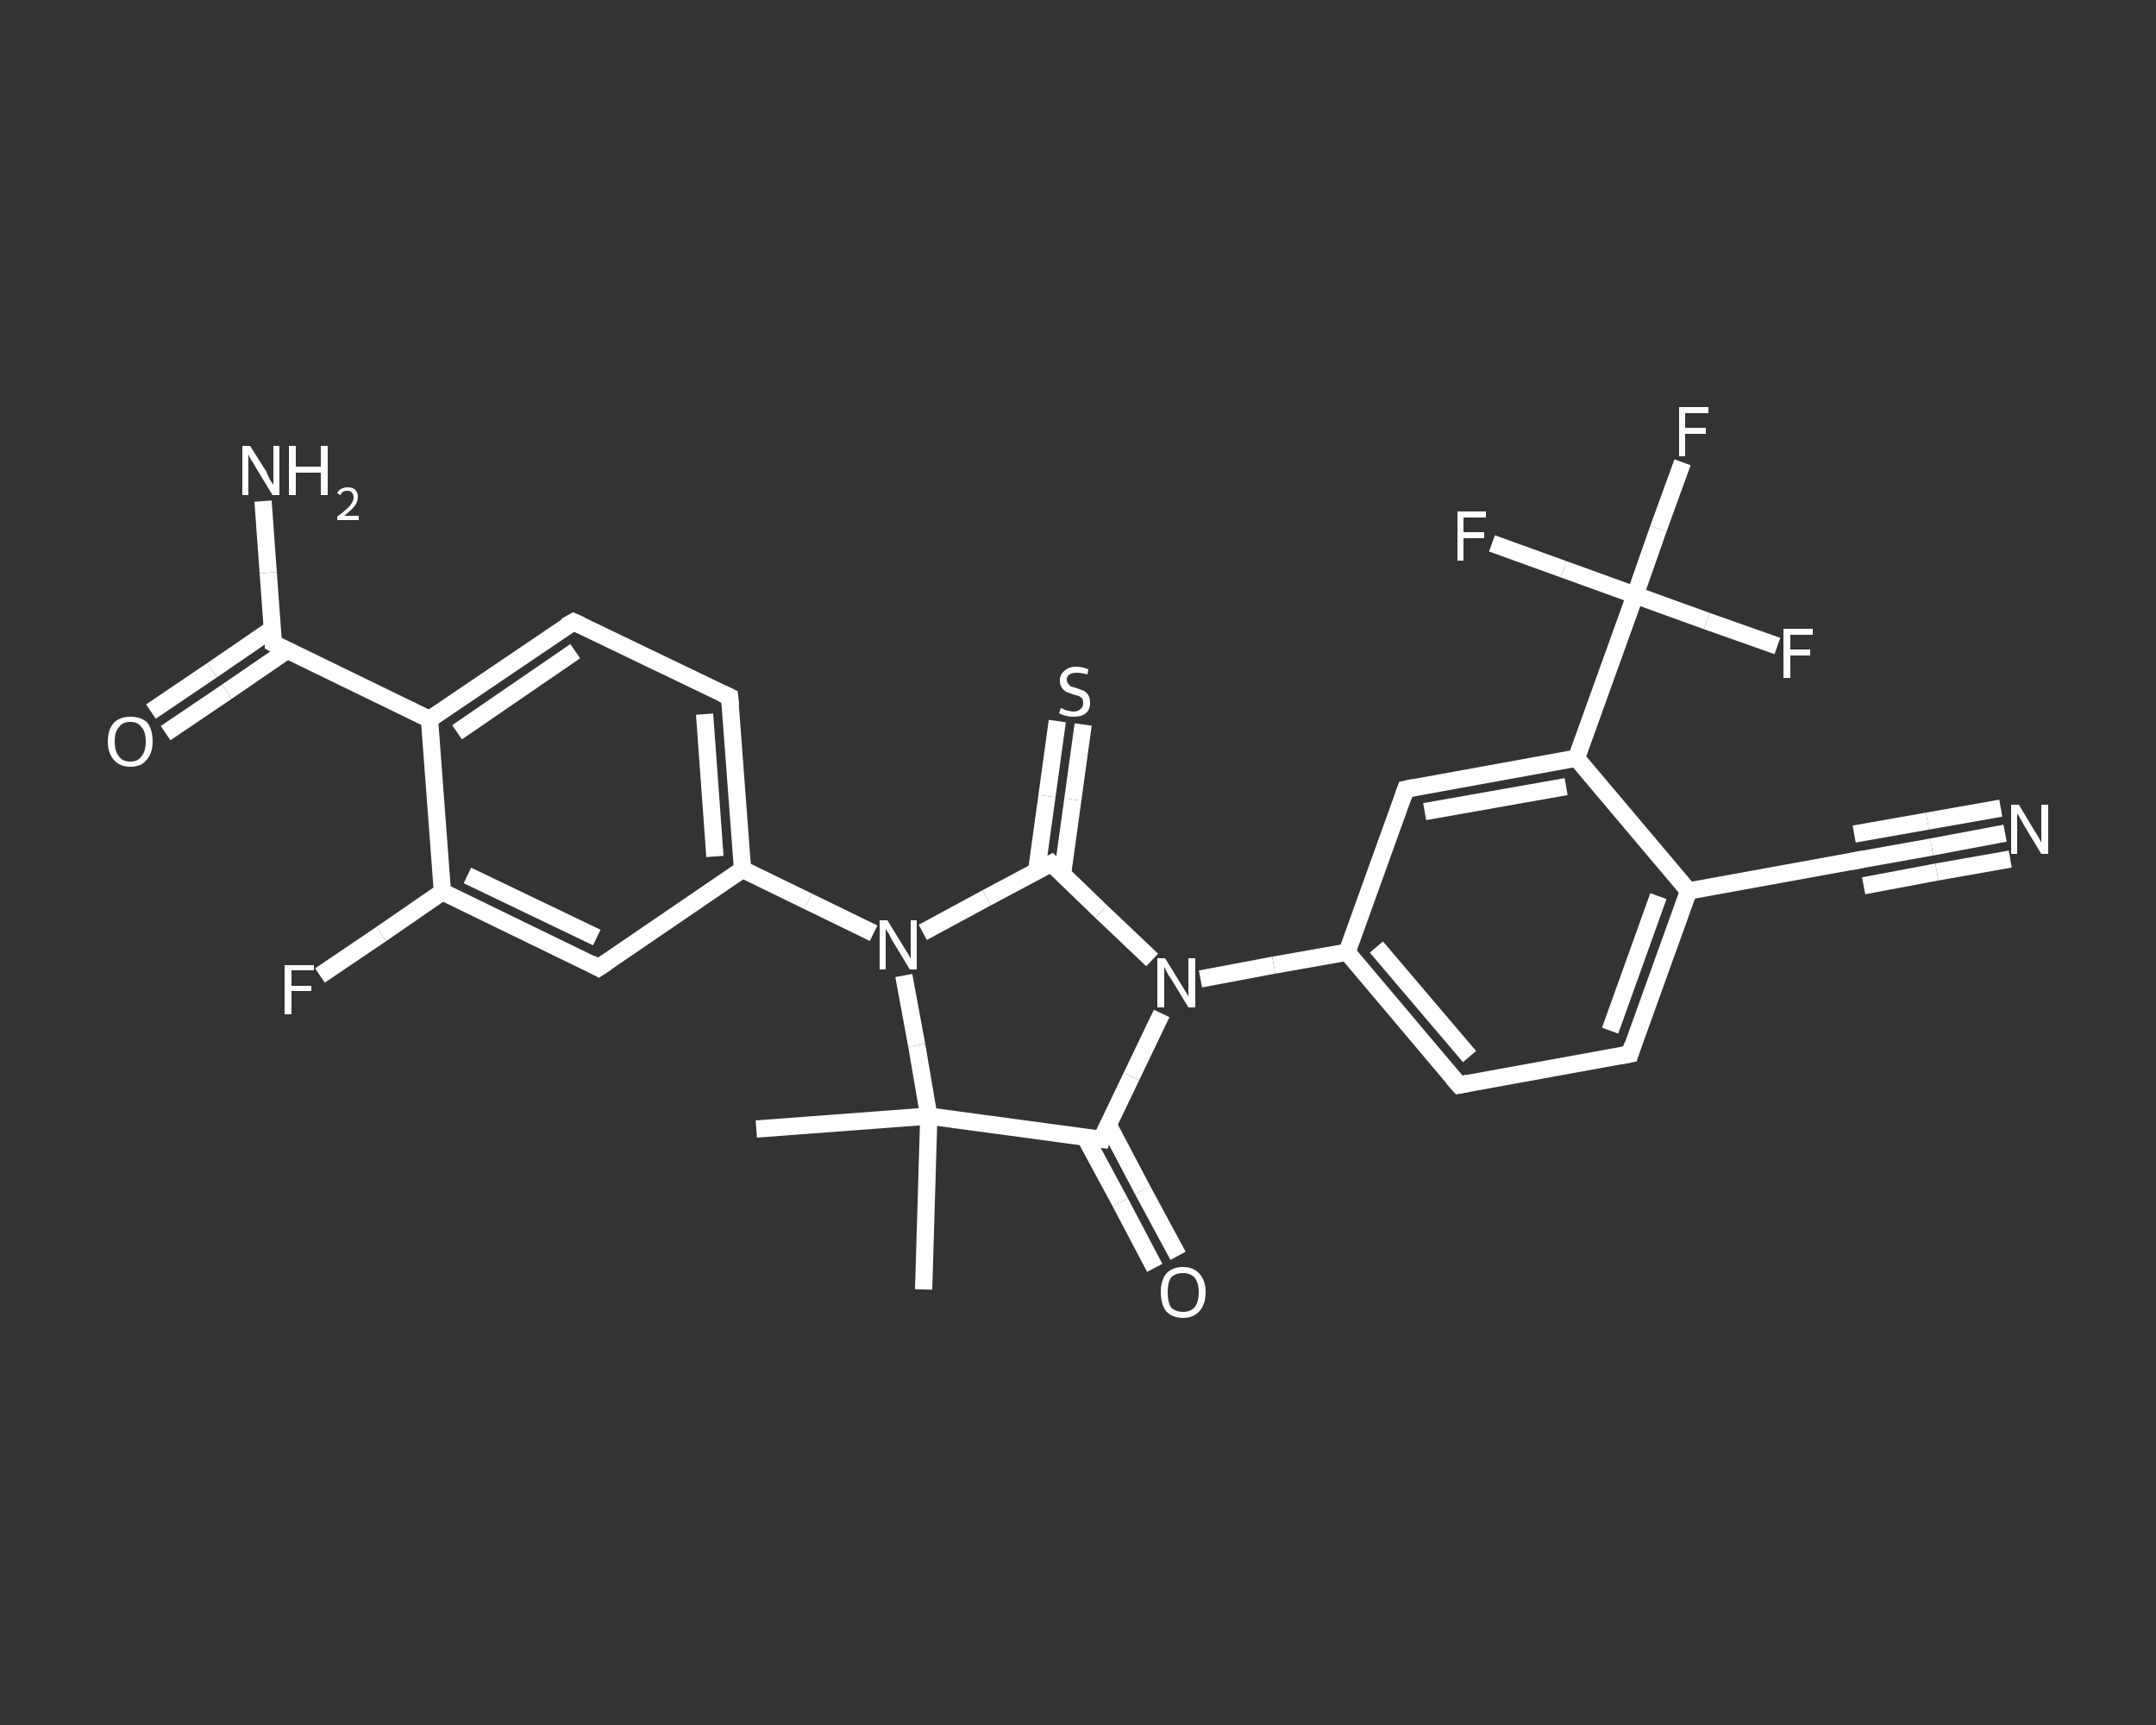 <?xml version='1.0' encoding='iso-8859-1'?>
<svg version='1.1' baseProfile='full'
              xmlns='http://www.w3.org/2000/svg'
                      xmlns:rdkit='http://www.rdkit.org/xml'
                      xmlns:xlink='http://www.w3.org/1999/xlink'
                  xml:space='preserve'
width='250px' height='200px' viewBox='0 0 250 200'>
<rect x="0" y="0" width="250" height="200" fill="#333333" stroke="none"/>
<!-- END OF HEADER -->
<rect style='opacity:1.0;fill:transparent;stroke:none' width='250.0' height='200.0' x='0.0' y='0.0'> </rect>
<path class='bond-0 atom-0 atom-1' d='M 107.1,149.5 L 107.7,129.4' style='fill:none;fill-rule:evenodd;stroke:#FFFFFF;stroke-width:2.0px;stroke-linecap:butt;stroke-linejoin:miter;stroke-opacity:1' />
<path class='bond-1 atom-1 atom-2' d='M 107.7,129.4 L 87.7,130.9' style='fill:none;fill-rule:evenodd;stroke:#FFFFFF;stroke-width:2.0px;stroke-linecap:butt;stroke-linejoin:miter;stroke-opacity:1' />
<path class='bond-2 atom-1 atom-3' d='M 107.7,129.4 L 127.7,132.1' style='fill:none;fill-rule:evenodd;stroke:#FFFFFF;stroke-width:2.0px;stroke-linecap:butt;stroke-linejoin:miter;stroke-opacity:1' />
<path class='bond-3 atom-3 atom-4' d='M 125.8,131.8 L 129.9,139.4' style='fill:none;fill-rule:evenodd;stroke:#FFFFFF;stroke-width:2.0px;stroke-linecap:butt;stroke-linejoin:miter;stroke-opacity:1' />
<path class='bond-3 atom-3 atom-4' d='M 129.9,139.4 L 133.9,147.0' style='fill:none;fill-rule:evenodd;stroke:#FFFFFF;stroke-width:2.0px;stroke-linecap:butt;stroke-linejoin:miter;stroke-opacity:1' />
<path class='bond-3 atom-3 atom-4' d='M 128.5,130.4 L 132.5,138.0' style='fill:none;fill-rule:evenodd;stroke:#FFFFFF;stroke-width:2.0px;stroke-linecap:butt;stroke-linejoin:miter;stroke-opacity:1' />
<path class='bond-3 atom-3 atom-4' d='M 132.5,138.0 L 136.6,145.6' style='fill:none;fill-rule:evenodd;stroke:#FFFFFF;stroke-width:2.0px;stroke-linecap:butt;stroke-linejoin:miter;stroke-opacity:1' />
<path class='bond-4 atom-3 atom-5' d='M 127.7,132.1 L 131.2,124.8' style='fill:none;fill-rule:evenodd;stroke:#FFFFFF;stroke-width:2.0px;stroke-linecap:butt;stroke-linejoin:miter;stroke-opacity:1' />
<path class='bond-4 atom-3 atom-5' d='M 131.2,124.8 L 134.7,117.5' style='fill:none;fill-rule:evenodd;stroke:#FFFFFF;stroke-width:2.0px;stroke-linecap:butt;stroke-linejoin:miter;stroke-opacity:1' />
<path class='bond-5 atom-5 atom-6' d='M 139.2,113.5 L 147.7,111.9' style='fill:none;fill-rule:evenodd;stroke:#FFFFFF;stroke-width:2.0px;stroke-linecap:butt;stroke-linejoin:miter;stroke-opacity:1' />
<path class='bond-5 atom-5 atom-6' d='M 147.7,111.9 L 156.2,110.4' style='fill:none;fill-rule:evenodd;stroke:#FFFFFF;stroke-width:2.0px;stroke-linecap:butt;stroke-linejoin:miter;stroke-opacity:1' />
<path class='bond-6 atom-6 atom-7' d='M 156.2,110.4 L 169.2,125.8' style='fill:none;fill-rule:evenodd;stroke:#FFFFFF;stroke-width:2.0px;stroke-linecap:butt;stroke-linejoin:miter;stroke-opacity:1' />
<path class='bond-6 atom-6 atom-7' d='M 159.6,109.8 L 170.4,122.5' style='fill:none;fill-rule:evenodd;stroke:#FFFFFF;stroke-width:2.0px;stroke-linecap:butt;stroke-linejoin:miter;stroke-opacity:1' />
<path class='bond-7 atom-7 atom-8' d='M 169.2,125.8 L 189.0,122.2' style='fill:none;fill-rule:evenodd;stroke:#FFFFFF;stroke-width:2.0px;stroke-linecap:butt;stroke-linejoin:miter;stroke-opacity:1' />
<path class='bond-8 atom-8 atom-9' d='M 189.0,122.2 L 195.8,103.3' style='fill:none;fill-rule:evenodd;stroke:#FFFFFF;stroke-width:2.0px;stroke-linecap:butt;stroke-linejoin:miter;stroke-opacity:1' />
<path class='bond-8 atom-8 atom-9' d='M 186.7,119.5 L 192.3,103.9' style='fill:none;fill-rule:evenodd;stroke:#FFFFFF;stroke-width:2.0px;stroke-linecap:butt;stroke-linejoin:miter;stroke-opacity:1' />
<path class='bond-9 atom-9 atom-10' d='M 195.8,103.3 L 215.6,99.7' style='fill:none;fill-rule:evenodd;stroke:#FFFFFF;stroke-width:2.0px;stroke-linecap:butt;stroke-linejoin:miter;stroke-opacity:1' />
<path class='bond-10 atom-10 atom-11' d='M 215.6,99.7 L 224.0,98.2' style='fill:none;fill-rule:evenodd;stroke:#FFFFFF;stroke-width:2.0px;stroke-linecap:butt;stroke-linejoin:miter;stroke-opacity:1' />
<path class='bond-10 atom-10 atom-11' d='M 224.0,98.2 L 232.5,96.6' style='fill:none;fill-rule:evenodd;stroke:#FFFFFF;stroke-width:2.0px;stroke-linecap:butt;stroke-linejoin:miter;stroke-opacity:1' />
<path class='bond-10 atom-10 atom-11' d='M 215.0,96.7 L 223.5,95.2' style='fill:none;fill-rule:evenodd;stroke:#FFFFFF;stroke-width:2.0px;stroke-linecap:butt;stroke-linejoin:miter;stroke-opacity:1' />
<path class='bond-10 atom-10 atom-11' d='M 223.5,95.2 L 232.0,93.7' style='fill:none;fill-rule:evenodd;stroke:#FFFFFF;stroke-width:2.0px;stroke-linecap:butt;stroke-linejoin:miter;stroke-opacity:1' />
<path class='bond-10 atom-10 atom-11' d='M 216.1,102.7 L 224.6,101.1' style='fill:none;fill-rule:evenodd;stroke:#FFFFFF;stroke-width:2.0px;stroke-linecap:butt;stroke-linejoin:miter;stroke-opacity:1' />
<path class='bond-10 atom-10 atom-11' d='M 224.6,101.1 L 233.1,99.6' style='fill:none;fill-rule:evenodd;stroke:#FFFFFF;stroke-width:2.0px;stroke-linecap:butt;stroke-linejoin:miter;stroke-opacity:1' />
<path class='bond-11 atom-9 atom-12' d='M 195.8,103.3 L 182.8,87.9' style='fill:none;fill-rule:evenodd;stroke:#FFFFFF;stroke-width:2.0px;stroke-linecap:butt;stroke-linejoin:miter;stroke-opacity:1' />
<path class='bond-12 atom-12 atom-13' d='M 182.8,87.9 L 189.6,69.0' style='fill:none;fill-rule:evenodd;stroke:#FFFFFF;stroke-width:2.0px;stroke-linecap:butt;stroke-linejoin:miter;stroke-opacity:1' />
<path class='bond-13 atom-13 atom-14' d='M 189.6,69.0 L 192.3,61.3' style='fill:none;fill-rule:evenodd;stroke:#FFFFFF;stroke-width:2.0px;stroke-linecap:butt;stroke-linejoin:miter;stroke-opacity:1' />
<path class='bond-13 atom-13 atom-14' d='M 192.3,61.3 L 195.1,53.6' style='fill:none;fill-rule:evenodd;stroke:#FFFFFF;stroke-width:2.0px;stroke-linecap:butt;stroke-linejoin:miter;stroke-opacity:1' />
<path class='bond-14 atom-13 atom-15' d='M 189.6,69.0 L 181.3,66.0' style='fill:none;fill-rule:evenodd;stroke:#FFFFFF;stroke-width:2.0px;stroke-linecap:butt;stroke-linejoin:miter;stroke-opacity:1' />
<path class='bond-14 atom-13 atom-15' d='M 181.3,66.0 L 173.0,63.0' style='fill:none;fill-rule:evenodd;stroke:#FFFFFF;stroke-width:2.0px;stroke-linecap:butt;stroke-linejoin:miter;stroke-opacity:1' />
<path class='bond-15 atom-13 atom-16' d='M 189.6,69.0 L 197.9,72.0' style='fill:none;fill-rule:evenodd;stroke:#FFFFFF;stroke-width:2.0px;stroke-linecap:butt;stroke-linejoin:miter;stroke-opacity:1' />
<path class='bond-15 atom-13 atom-16' d='M 197.9,72.0 L 206.1,74.9' style='fill:none;fill-rule:evenodd;stroke:#FFFFFF;stroke-width:2.0px;stroke-linecap:butt;stroke-linejoin:miter;stroke-opacity:1' />
<path class='bond-16 atom-12 atom-17' d='M 182.8,87.9 L 163.0,91.5' style='fill:none;fill-rule:evenodd;stroke:#FFFFFF;stroke-width:2.0px;stroke-linecap:butt;stroke-linejoin:miter;stroke-opacity:1' />
<path class='bond-16 atom-12 atom-17' d='M 181.6,91.2 L 165.2,94.1' style='fill:none;fill-rule:evenodd;stroke:#FFFFFF;stroke-width:2.0px;stroke-linecap:butt;stroke-linejoin:miter;stroke-opacity:1' />
<path class='bond-17 atom-5 atom-18' d='M 133.6,111.3 L 127.7,105.7' style='fill:none;fill-rule:evenodd;stroke:#FFFFFF;stroke-width:2.0px;stroke-linecap:butt;stroke-linejoin:miter;stroke-opacity:1' />
<path class='bond-17 atom-5 atom-18' d='M 127.7,105.7 L 121.9,100.1' style='fill:none;fill-rule:evenodd;stroke:#FFFFFF;stroke-width:2.0px;stroke-linecap:butt;stroke-linejoin:miter;stroke-opacity:1' />
<path class='bond-18 atom-18 atom-19' d='M 123.2,101.4 L 124.4,92.7' style='fill:none;fill-rule:evenodd;stroke:#FFFFFF;stroke-width:2.0px;stroke-linecap:butt;stroke-linejoin:miter;stroke-opacity:1' />
<path class='bond-18 atom-18 atom-19' d='M 124.4,92.7 L 125.6,84.0' style='fill:none;fill-rule:evenodd;stroke:#FFFFFF;stroke-width:2.0px;stroke-linecap:butt;stroke-linejoin:miter;stroke-opacity:1' />
<path class='bond-18 atom-18 atom-19' d='M 120.2,101.0 L 121.4,92.3' style='fill:none;fill-rule:evenodd;stroke:#FFFFFF;stroke-width:2.0px;stroke-linecap:butt;stroke-linejoin:miter;stroke-opacity:1' />
<path class='bond-18 atom-18 atom-19' d='M 121.4,92.3 L 122.6,83.6' style='fill:none;fill-rule:evenodd;stroke:#FFFFFF;stroke-width:2.0px;stroke-linecap:butt;stroke-linejoin:miter;stroke-opacity:1' />
<path class='bond-19 atom-18 atom-20' d='M 121.9,100.1 L 114.4,104.1' style='fill:none;fill-rule:evenodd;stroke:#FFFFFF;stroke-width:2.0px;stroke-linecap:butt;stroke-linejoin:miter;stroke-opacity:1' />
<path class='bond-19 atom-18 atom-20' d='M 114.4,104.1 L 107.0,108.1' style='fill:none;fill-rule:evenodd;stroke:#FFFFFF;stroke-width:2.0px;stroke-linecap:butt;stroke-linejoin:miter;stroke-opacity:1' />
<path class='bond-20 atom-20 atom-21' d='M 101.3,108.2 L 93.7,104.5' style='fill:none;fill-rule:evenodd;stroke:#FFFFFF;stroke-width:2.0px;stroke-linecap:butt;stroke-linejoin:miter;stroke-opacity:1' />
<path class='bond-20 atom-20 atom-21' d='M 93.7,104.5 L 86.1,100.8' style='fill:none;fill-rule:evenodd;stroke:#FFFFFF;stroke-width:2.0px;stroke-linecap:butt;stroke-linejoin:miter;stroke-opacity:1' />
<path class='bond-21 atom-21 atom-22' d='M 86.1,100.8 L 84.6,80.8' style='fill:none;fill-rule:evenodd;stroke:#FFFFFF;stroke-width:2.0px;stroke-linecap:butt;stroke-linejoin:miter;stroke-opacity:1' />
<path class='bond-21 atom-21 atom-22' d='M 82.9,99.3 L 81.7,82.8' style='fill:none;fill-rule:evenodd;stroke:#FFFFFF;stroke-width:2.0px;stroke-linecap:butt;stroke-linejoin:miter;stroke-opacity:1' />
<path class='bond-22 atom-22 atom-23' d='M 84.6,80.8 L 66.5,72.1' style='fill:none;fill-rule:evenodd;stroke:#FFFFFF;stroke-width:2.0px;stroke-linecap:butt;stroke-linejoin:miter;stroke-opacity:1' />
<path class='bond-23 atom-23 atom-24' d='M 66.5,72.1 L 49.8,83.4' style='fill:none;fill-rule:evenodd;stroke:#FFFFFF;stroke-width:2.0px;stroke-linecap:butt;stroke-linejoin:miter;stroke-opacity:1' />
<path class='bond-23 atom-23 atom-24' d='M 66.7,75.5 L 53.0,84.9' style='fill:none;fill-rule:evenodd;stroke:#FFFFFF;stroke-width:2.0px;stroke-linecap:butt;stroke-linejoin:miter;stroke-opacity:1' />
<path class='bond-24 atom-24 atom-25' d='M 49.8,83.4 L 31.7,74.6' style='fill:none;fill-rule:evenodd;stroke:#FFFFFF;stroke-width:2.0px;stroke-linecap:butt;stroke-linejoin:miter;stroke-opacity:1' />
<path class='bond-25 atom-25 atom-26' d='M 31.7,74.6 L 31.1,66.4' style='fill:none;fill-rule:evenodd;stroke:#FFFFFF;stroke-width:2.0px;stroke-linecap:butt;stroke-linejoin:miter;stroke-opacity:1' />
<path class='bond-25 atom-25 atom-26' d='M 31.1,66.4 L 30.5,58.1' style='fill:none;fill-rule:evenodd;stroke:#FFFFFF;stroke-width:2.0px;stroke-linecap:butt;stroke-linejoin:miter;stroke-opacity:1' />
<path class='bond-26 atom-25 atom-27' d='M 31.6,72.9 L 24.6,77.7' style='fill:none;fill-rule:evenodd;stroke:#FFFFFF;stroke-width:2.0px;stroke-linecap:butt;stroke-linejoin:miter;stroke-opacity:1' />
<path class='bond-26 atom-25 atom-27' d='M 24.6,77.7 L 17.5,82.5' style='fill:none;fill-rule:evenodd;stroke:#FFFFFF;stroke-width:2.0px;stroke-linecap:butt;stroke-linejoin:miter;stroke-opacity:1' />
<path class='bond-26 atom-25 atom-27' d='M 33.3,75.4 L 26.3,80.2' style='fill:none;fill-rule:evenodd;stroke:#FFFFFF;stroke-width:2.0px;stroke-linecap:butt;stroke-linejoin:miter;stroke-opacity:1' />
<path class='bond-26 atom-25 atom-27' d='M 26.3,80.2 L 19.2,85.0' style='fill:none;fill-rule:evenodd;stroke:#FFFFFF;stroke-width:2.0px;stroke-linecap:butt;stroke-linejoin:miter;stroke-opacity:1' />
<path class='bond-27 atom-24 atom-28' d='M 49.8,83.4 L 51.3,103.4' style='fill:none;fill-rule:evenodd;stroke:#FFFFFF;stroke-width:2.0px;stroke-linecap:butt;stroke-linejoin:miter;stroke-opacity:1' />
<path class='bond-28 atom-28 atom-29' d='M 51.3,103.4 L 44.2,108.3' style='fill:none;fill-rule:evenodd;stroke:#FFFFFF;stroke-width:2.0px;stroke-linecap:butt;stroke-linejoin:miter;stroke-opacity:1' />
<path class='bond-28 atom-28 atom-29' d='M 44.2,108.3 L 37.1,113.1' style='fill:none;fill-rule:evenodd;stroke:#FFFFFF;stroke-width:2.0px;stroke-linecap:butt;stroke-linejoin:miter;stroke-opacity:1' />
<path class='bond-29 atom-28 atom-30' d='M 51.3,103.4 L 69.4,112.2' style='fill:none;fill-rule:evenodd;stroke:#FFFFFF;stroke-width:2.0px;stroke-linecap:butt;stroke-linejoin:miter;stroke-opacity:1' />
<path class='bond-29 atom-28 atom-30' d='M 54.2,101.5 L 69.2,108.7' style='fill:none;fill-rule:evenodd;stroke:#FFFFFF;stroke-width:2.0px;stroke-linecap:butt;stroke-linejoin:miter;stroke-opacity:1' />
<path class='bond-30 atom-20 atom-1' d='M 104.8,113.1 L 106.3,121.2' style='fill:none;fill-rule:evenodd;stroke:#FFFFFF;stroke-width:2.0px;stroke-linecap:butt;stroke-linejoin:miter;stroke-opacity:1' />
<path class='bond-30 atom-20 atom-1' d='M 106.3,121.2 L 107.7,129.4' style='fill:none;fill-rule:evenodd;stroke:#FFFFFF;stroke-width:2.0px;stroke-linecap:butt;stroke-linejoin:miter;stroke-opacity:1' />
<path class='bond-31 atom-30 atom-21' d='M 69.4,112.2 L 86.1,100.8' style='fill:none;fill-rule:evenodd;stroke:#FFFFFF;stroke-width:2.0px;stroke-linecap:butt;stroke-linejoin:miter;stroke-opacity:1' />
<path class='bond-32 atom-17 atom-6' d='M 163.0,91.5 L 156.2,110.4' style='fill:none;fill-rule:evenodd;stroke:#FFFFFF;stroke-width:2.0px;stroke-linecap:butt;stroke-linejoin:miter;stroke-opacity:1' />
<path d='M 126.7,132.0 L 127.7,132.1 L 127.8,131.7' style='fill:none;stroke:#FFFFFF;stroke-width:2.0px;stroke-linecap:butt;stroke-linejoin:miter;stroke-opacity:1;' />
<path d='M 168.5,125.0 L 169.2,125.8 L 170.2,125.6' style='fill:none;stroke:#FFFFFF;stroke-width:2.0px;stroke-linecap:butt;stroke-linejoin:miter;stroke-opacity:1;' />
<path d='M 188.0,122.4 L 189.0,122.2 L 189.3,121.2' style='fill:none;stroke:#FFFFFF;stroke-width:2.0px;stroke-linecap:butt;stroke-linejoin:miter;stroke-opacity:1;' />
<path d='M 214.6,99.9 L 215.6,99.7 L 216.0,99.6' style='fill:none;stroke:#FFFFFF;stroke-width:2.0px;stroke-linecap:butt;stroke-linejoin:miter;stroke-opacity:1;' />
<path d='M 164.0,91.3 L 163.0,91.5 L 162.7,92.4' style='fill:none;stroke:#FFFFFF;stroke-width:2.0px;stroke-linecap:butt;stroke-linejoin:miter;stroke-opacity:1;' />
<path d='M 122.2,100.4 L 121.9,100.1 L 121.5,100.3' style='fill:none;stroke:#FFFFFF;stroke-width:2.0px;stroke-linecap:butt;stroke-linejoin:miter;stroke-opacity:1;' />
<path d='M 84.7,81.8 L 84.6,80.8 L 83.7,80.4' style='fill:none;stroke:#FFFFFF;stroke-width:2.0px;stroke-linecap:butt;stroke-linejoin:miter;stroke-opacity:1;' />
<path d='M 67.4,72.5 L 66.5,72.1 L 65.6,72.6' style='fill:none;stroke:#FFFFFF;stroke-width:2.0px;stroke-linecap:butt;stroke-linejoin:miter;stroke-opacity:1;' />
<path d='M 32.6,75.1 L 31.7,74.6 L 31.7,74.2' style='fill:none;stroke:#FFFFFF;stroke-width:2.0px;stroke-linecap:butt;stroke-linejoin:miter;stroke-opacity:1;' />
<path d='M 68.5,111.7 L 69.4,112.2 L 70.3,111.6' style='fill:none;stroke:#FFFFFF;stroke-width:2.0px;stroke-linecap:butt;stroke-linejoin:miter;stroke-opacity:1;' />
<path class='atom-4' d='M 134.6 149.8
Q 134.6 148.5, 135.2 147.7
Q 135.9 146.9, 137.2 146.9
Q 138.4 146.9, 139.1 147.7
Q 139.8 148.5, 139.8 149.8
Q 139.8 151.2, 139.1 152.0
Q 138.4 152.8, 137.2 152.8
Q 135.9 152.8, 135.2 152.0
Q 134.6 151.2, 134.6 149.8
M 137.2 152.1
Q 138.0 152.1, 138.5 151.6
Q 139.0 151.0, 139.0 149.8
Q 139.0 148.7, 138.5 148.1
Q 138.0 147.6, 137.2 147.6
Q 136.3 147.6, 135.8 148.1
Q 135.4 148.7, 135.4 149.8
Q 135.4 151.0, 135.8 151.6
Q 136.3 152.1, 137.2 152.1
' fill='#FFFFFF'/>
<path class='atom-5' d='M 135.1 111.1
L 137.0 114.2
Q 137.2 114.5, 137.5 115.0
Q 137.8 115.5, 137.8 115.6
L 137.8 111.1
L 138.6 111.1
L 138.6 116.8
L 137.8 116.8
L 135.8 113.5
Q 135.5 113.1, 135.3 112.7
Q 135.1 112.3, 135.0 112.1
L 135.0 116.8
L 134.2 116.8
L 134.2 111.1
L 135.1 111.1
' fill='#FFFFFF'/>
<path class='atom-11' d='M 234.1 93.3
L 235.9 96.3
Q 236.1 96.6, 236.4 97.1
Q 236.7 97.7, 236.7 97.7
L 236.7 93.3
L 237.5 93.3
L 237.5 99.0
L 236.7 99.0
L 234.7 95.7
Q 234.5 95.3, 234.2 94.8
Q 234.0 94.4, 233.9 94.3
L 233.9 99.0
L 233.2 99.0
L 233.2 93.3
L 234.1 93.3
' fill='#FFFFFF'/>
<path class='atom-14' d='M 194.7 47.2
L 198.1 47.2
L 198.1 47.9
L 195.4 47.9
L 195.4 49.6
L 197.8 49.6
L 197.8 50.3
L 195.4 50.3
L 195.4 52.9
L 194.7 52.9
L 194.7 47.2
' fill='#FFFFFF'/>
<path class='atom-15' d='M 169.0 59.3
L 172.3 59.3
L 172.3 60.0
L 169.7 60.0
L 169.7 61.7
L 172.1 61.7
L 172.1 62.4
L 169.7 62.4
L 169.7 65.0
L 169.0 65.0
L 169.0 59.3
' fill='#FFFFFF'/>
<path class='atom-16' d='M 206.8 72.9
L 210.2 72.9
L 210.2 73.6
L 207.6 73.6
L 207.6 75.3
L 209.9 75.3
L 209.9 76.0
L 207.6 76.0
L 207.6 78.6
L 206.8 78.6
L 206.8 72.9
' fill='#FFFFFF'/>
<path class='atom-19' d='M 123.0 82.1
Q 123.1 82.1, 123.3 82.2
Q 123.6 82.4, 123.9 82.4
Q 124.2 82.5, 124.5 82.5
Q 125.0 82.5, 125.3 82.2
Q 125.6 82.0, 125.6 81.5
Q 125.6 81.2, 125.5 81.0
Q 125.3 80.8, 125.1 80.7
Q 124.8 80.6, 124.4 80.5
Q 123.9 80.3, 123.6 80.2
Q 123.3 80.0, 123.1 79.7
Q 122.9 79.4, 122.9 78.9
Q 122.9 78.2, 123.4 77.8
Q 123.9 77.3, 124.8 77.3
Q 125.5 77.3, 126.2 77.6
L 126.1 78.2
Q 125.4 78.0, 124.9 78.0
Q 124.3 78.0, 124.0 78.2
Q 123.7 78.4, 123.7 78.8
Q 123.7 79.1, 123.9 79.3
Q 124.0 79.5, 124.2 79.6
Q 124.5 79.7, 124.9 79.8
Q 125.4 80.0, 125.7 80.1
Q 126.0 80.3, 126.2 80.6
Q 126.4 81.0, 126.4 81.5
Q 126.4 82.3, 125.9 82.7
Q 125.4 83.1, 124.5 83.1
Q 124.0 83.1, 123.6 83.0
Q 123.2 82.9, 122.8 82.7
L 123.0 82.1
' fill='#FFFFFF'/>
<path class='atom-20' d='M 102.9 106.7
L 104.8 109.8
Q 105.0 110.1, 105.3 110.6
Q 105.6 111.1, 105.6 111.2
L 105.6 106.7
L 106.3 106.7
L 106.3 112.4
L 105.5 112.4
L 103.5 109.1
Q 103.3 108.8, 103.1 108.3
Q 102.8 107.9, 102.7 107.7
L 102.7 112.4
L 102.0 112.4
L 102.0 106.7
L 102.9 106.7
' fill='#FFFFFF'/>
<path class='atom-26' d='M 29.0 51.7
L 30.9 54.7
Q 31.0 55.0, 31.3 55.6
Q 31.6 56.1, 31.7 56.2
L 31.7 51.7
L 32.4 51.7
L 32.4 57.4
L 31.6 57.4
L 29.6 54.1
Q 29.4 53.7, 29.1 53.3
Q 28.9 52.9, 28.8 52.7
L 28.8 57.4
L 28.1 57.4
L 28.1 51.7
L 29.0 51.7
' fill='#FFFFFF'/>
<path class='atom-26' d='M 33.5 51.7
L 34.3 51.7
L 34.3 54.1
L 37.2 54.1
L 37.2 51.7
L 38.0 51.7
L 38.0 57.4
L 37.2 57.4
L 37.2 54.8
L 34.3 54.8
L 34.3 57.4
L 33.5 57.4
L 33.5 51.7
' fill='#FFFFFF'/>
<path class='atom-26' d='M 39.1 57.2
Q 39.2 56.9, 39.5 56.7
Q 39.9 56.5, 40.3 56.5
Q 40.9 56.5, 41.2 56.8
Q 41.5 57.1, 41.5 57.6
Q 41.5 58.2, 41.1 58.7
Q 40.7 59.2, 39.9 59.8
L 41.6 59.8
L 41.6 60.3
L 39.1 60.3
L 39.1 59.9
Q 39.8 59.4, 40.2 59.0
Q 40.6 58.7, 40.8 58.3
Q 41.0 58.0, 41.0 57.7
Q 41.0 57.3, 40.8 57.1
Q 40.6 56.9, 40.3 56.9
Q 40.0 56.9, 39.8 57.0
Q 39.6 57.1, 39.5 57.4
L 39.1 57.2
' fill='#FFFFFF'/>
<path class='atom-27' d='M 12.5 86.0
Q 12.5 84.6, 13.2 83.8
Q 13.9 83.1, 15.1 83.1
Q 16.4 83.1, 17.1 83.8
Q 17.7 84.6, 17.7 86.0
Q 17.7 87.3, 17.0 88.1
Q 16.4 88.9, 15.1 88.9
Q 13.9 88.9, 13.2 88.1
Q 12.5 87.3, 12.5 86.0
M 15.1 88.3
Q 16.0 88.3, 16.4 87.7
Q 16.9 87.1, 16.9 86.0
Q 16.9 84.8, 16.4 84.3
Q 16.0 83.7, 15.1 83.7
Q 14.2 83.7, 13.8 84.3
Q 13.3 84.8, 13.3 86.0
Q 13.3 87.1, 13.8 87.7
Q 14.2 88.3, 15.1 88.3
' fill='#FFFFFF'/>
<path class='atom-29' d='M 33.0 111.9
L 36.4 111.9
L 36.4 112.5
L 33.8 112.5
L 33.8 114.3
L 36.1 114.3
L 36.1 114.9
L 33.8 114.9
L 33.8 117.6
L 33.0 117.6
L 33.0 111.9
' fill='#FFFFFF'/>
</svg>
